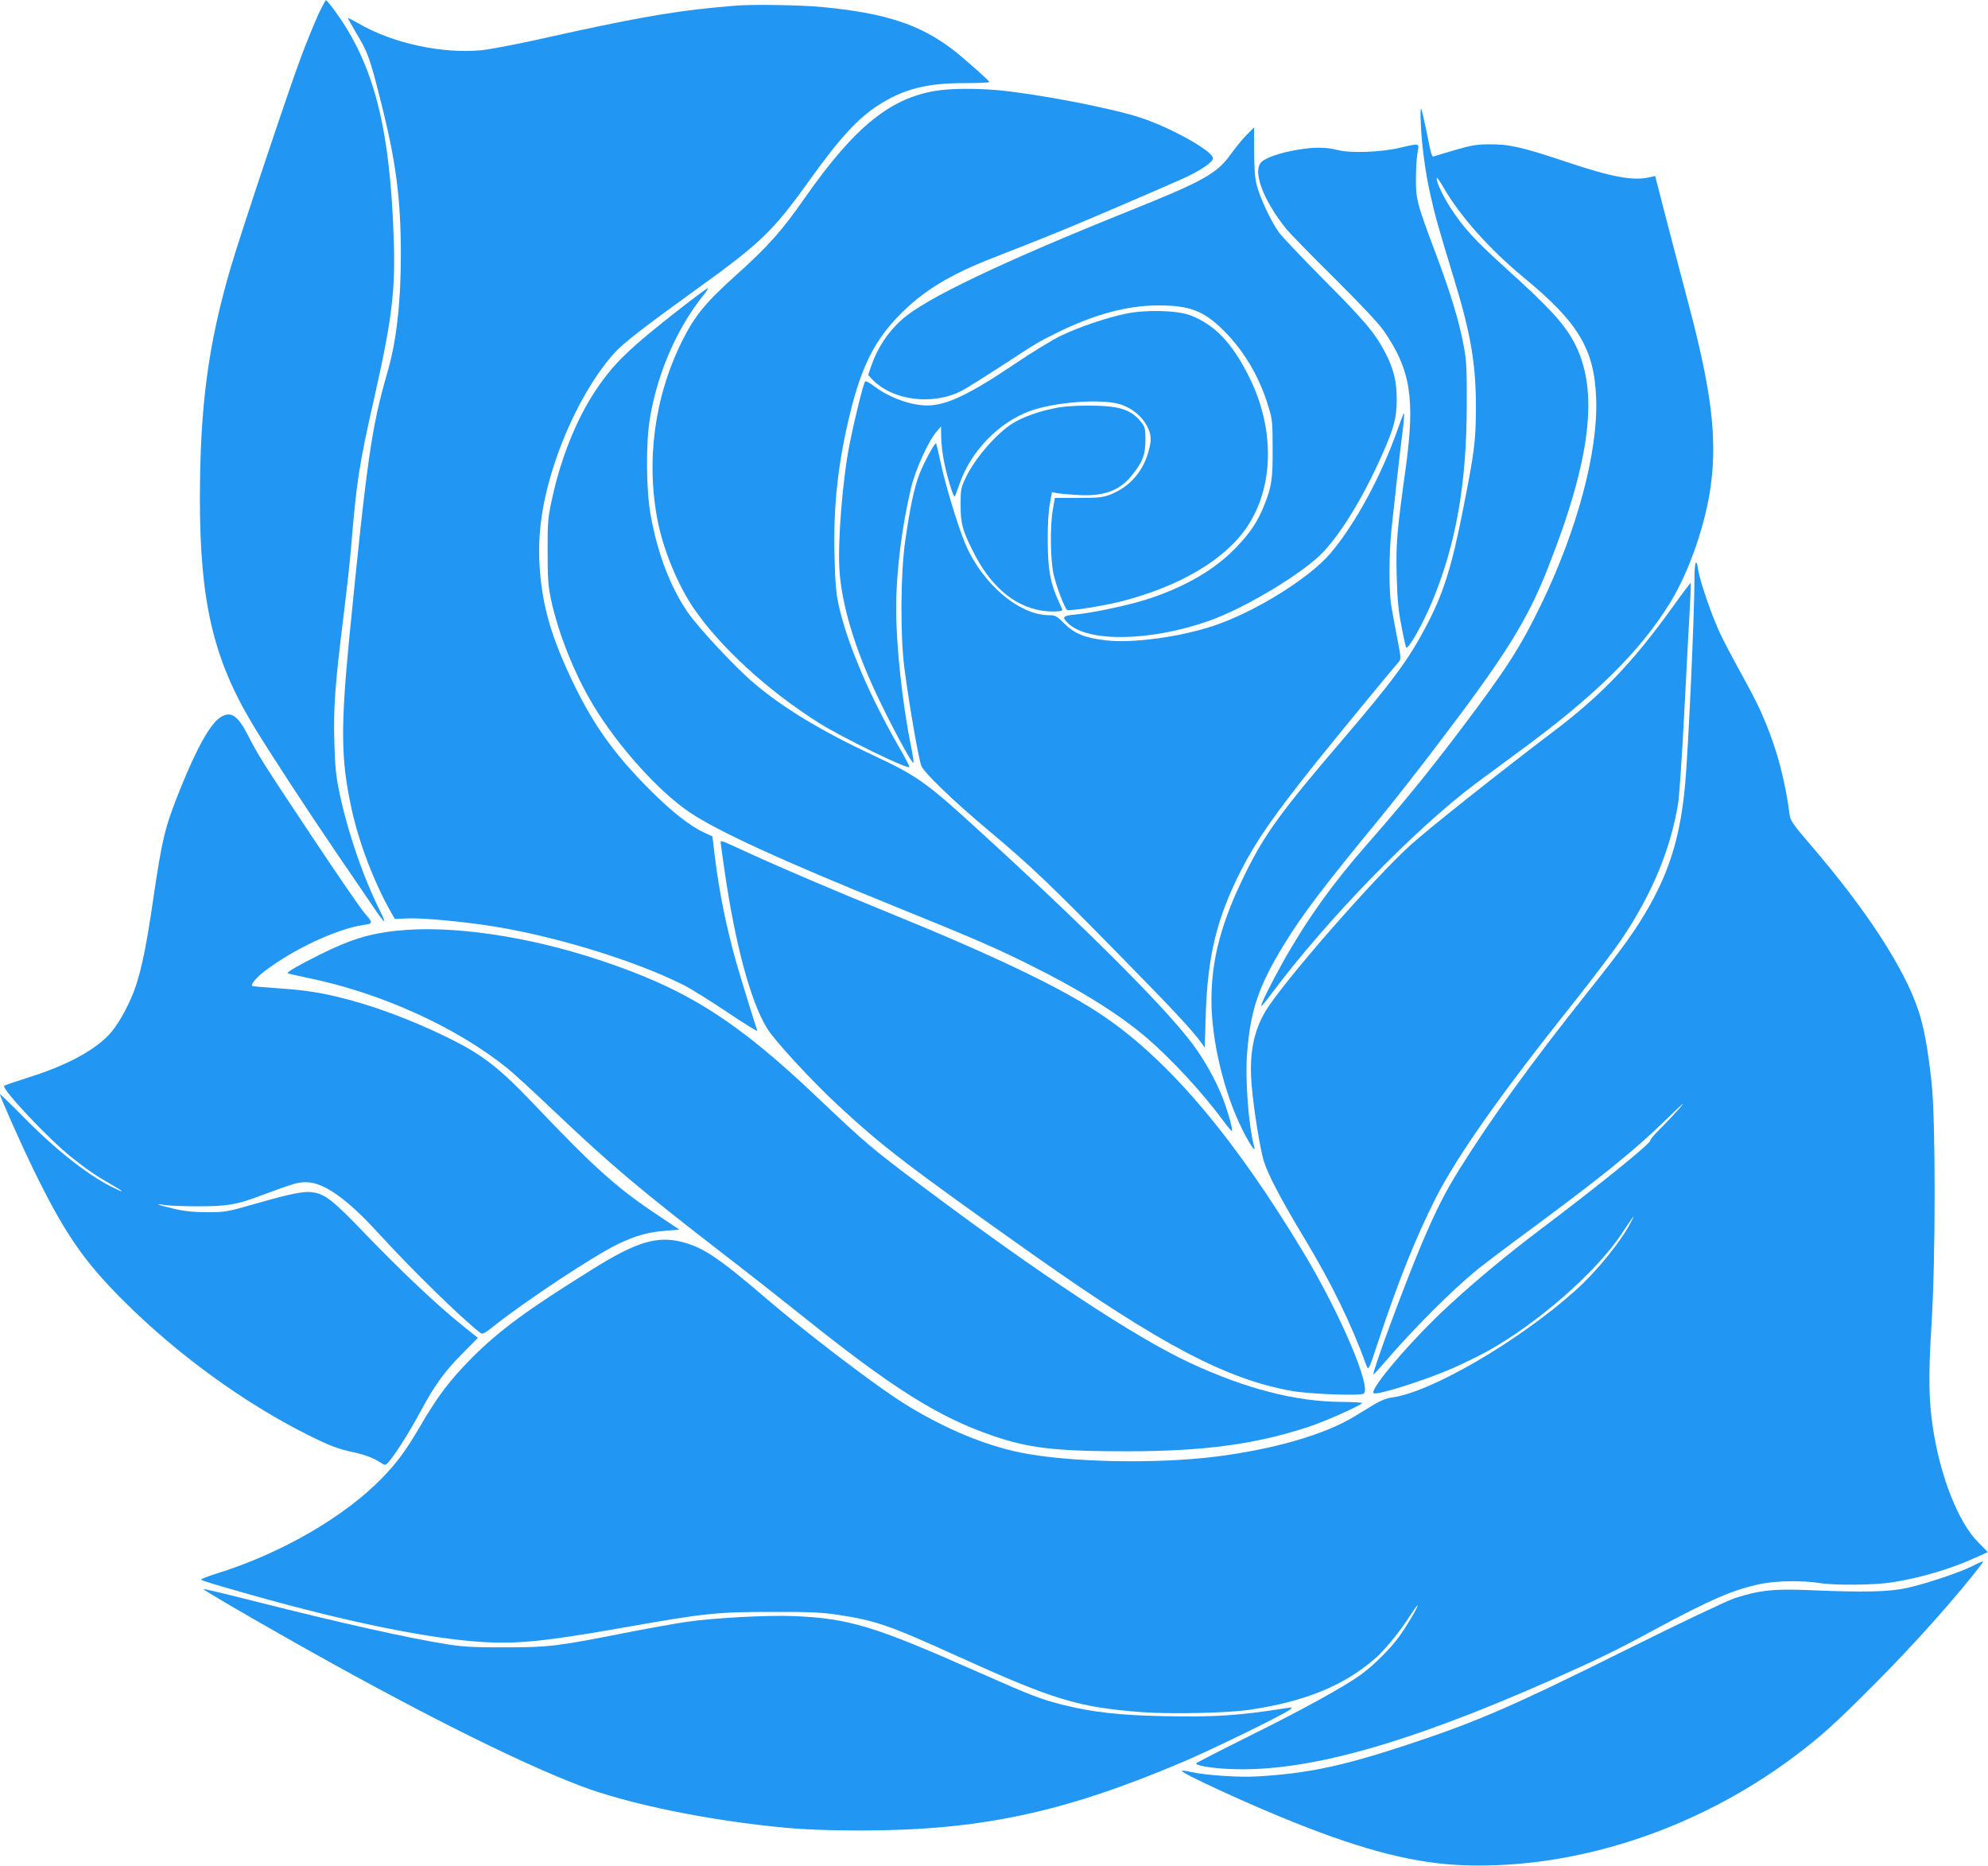 <?xml version="1.0" standalone="no"?>
<!DOCTYPE svg PUBLIC "-//W3C//DTD SVG 20010904//EN"
 "http://www.w3.org/TR/2001/REC-SVG-20010904/DTD/svg10.dtd">
<svg version="1.0" xmlns="http://www.w3.org/2000/svg"
 width="1280pt" height="1201pt" viewBox="0 0 1280 1201"
 preserveAspectRatio="xMidYMid meet">
<g transform="translate(0,1201) scale(0.1,-0.1)"
fill="#2196f3" stroke="none">
<path d="M2050 11918 c-23 -51 -72 -169 -107 -262 -77 -203 -392 -1145 -457
-1366 -146 -499 -198 -890 -199 -1490 0 -660 86 -1030 339 -1452 101 -168 343
-538 547 -838 100 -146 206 -302 237 -347 30 -45 58 -82 63 -83 4 0 -6 26 -22
58 -110 218 -212 514 -266 772 -21 100 -28 163 -32 316 -7 227 4 374 57 804
22 173 44 376 50 450 35 426 51 535 150 970 113 500 137 691 125 1025 -24 722
-131 1130 -385 1473 -25 34 -48 61 -51 61 -3 1 -25 -40 -49 -91z"/>
<path d="M4730 11973 c-19 -1 -84 -8 -145 -13 -268 -26 -547 -76 -1060 -191
-171 -39 -360 -75 -422 -82 -255 -25 -576 44 -796 173 -37 21 -67 36 -67 34 0
-3 25 -47 55 -99 73 -121 86 -157 155 -430 99 -389 131 -632 131 -996 0 -304
-28 -553 -85 -750 -104 -359 -133 -562 -247 -1714 -56 -577 -54 -785 13 -1094
48 -226 150 -491 263 -686 l17 -30 87 3 c87 4 308 -16 501 -44 412 -60 947
-222 1270 -384 45 -22 171 -101 282 -175 110 -74 197 -128 194 -120 -13 36
-107 340 -134 435 -64 224 -111 457 -138 675 l-17 141 -58 27 c-90 42 -212
139 -350 278 -218 219 -350 402 -474 654 -157 320 -218 532 -232 805 -10 210
23 419 108 668 91 265 232 522 375 680 55 62 205 177 524 407 415 298 498 378
725 695 201 280 314 405 452 494 159 102 308 141 550 141 90 0 163 3 163 7 0
8 -162 152 -232 206 -215 165 -437 238 -847 277 -135 13 -461 18 -561 8z"/>
<path d="M6051 11429 c-308 -40 -544 -228 -869 -693 -146 -210 -239 -314 -436
-491 -204 -183 -273 -267 -355 -432 -178 -358 -233 -775 -155 -1163 37 -184
127 -401 226 -549 172 -254 481 -537 813 -746 149 -93 566 -297 580 -283 3 3
-27 61 -66 128 -194 337 -337 675 -390 919 -16 74 -22 147 -26 316 -8 323 23
601 103 925 73 295 158 463 319 626 150 152 322 257 598 364 253 99 313 123
482 192 181 75 618 263 747 321 106 48 188 104 188 128 0 46 -273 199 -471
263 -191 62 -667 153 -919 176 -132 11 -276 11 -369 -1z"/>
<path d="M9148 11218 c5 -138 29 -317 62 -463 31 -139 50 -205 154 -547 108
-355 139 -543 139 -828 -1 -210 -10 -282 -84 -654 -72 -367 -127 -540 -236
-746 -113 -215 -211 -348 -539 -732 -394 -460 -500 -606 -622 -853 -158 -318
-222 -557 -222 -825 0 -255 80 -591 196 -825 45 -93 91 -160 80 -120 -38 141
-60 439 -46 609 22 277 74 428 236 694 121 197 251 369 628 827 81 99 244 306
361 461 436 572 577 798 708 1129 284 717 335 1160 170 1465 -65 120 -159 222
-436 472 -206 187 -272 259 -359 392 -52 81 -97 181 -86 191 2 3 20 -24 40
-58 110 -191 298 -401 523 -587 348 -287 451 -459 462 -775 13 -344 -123 -850
-356 -1330 -133 -273 -222 -411 -504 -785 -219 -290 -375 -481 -615 -755 -218
-248 -386 -482 -536 -748 -80 -142 -151 -285 -145 -292 3 -2 34 35 69 83 352
471 916 1052 1311 1348 52 39 171 126 264 195 498 363 792 651 988 969 123
200 229 505 263 760 40 306 3 610 -146 1170 -39 146 -102 389 -142 541 l-71
276 -36 -8 c-105 -25 -245 1 -542 101 -279 93 -361 112 -489 111 -79 0 -116
-6 -216 -35 -66 -19 -127 -38 -136 -41 -20 -8 -20 -7 -54 163 -16 78 -31 142
-34 142 -4 0 -5 -42 -2 -92z"/>
<path d="M8023 11138 c-28 -29 -73 -85 -101 -124 -88 -122 -176 -171 -652
-362 -822 -330 -1316 -566 -1464 -700 -90 -80 -156 -181 -197 -299 l-19 -57
22 -24 c131 -140 391 -175 581 -77 29 15 140 85 247 154 240 157 242 158 365
219 237 117 446 174 645 176 207 1 298 -33 426 -159 133 -132 231 -296 290
-490 26 -84 28 -102 28 -275 1 -197 -6 -243 -58 -372 -40 -98 -87 -168 -176
-261 -135 -141 -321 -251 -563 -331 -117 -39 -358 -91 -474 -102 -81 -7 -88
-16 -45 -57 127 -122 525 -116 899 14 235 81 620 313 745 448 122 131 262 364
376 622 78 175 95 240 95 359 0 115 -20 197 -74 300 -65 125 -131 204 -396
470 -139 140 -270 278 -289 305 -48 66 -118 214 -140 295 -14 49 -18 103 -19
222 0 87 0 158 0 158 -1 0 -24 -24 -52 -52z"/>
<path d="M9010 11058 c-121 -28 -317 -35 -396 -14 -77 20 -157 20 -265 1 -106
-18 -196 -49 -226 -77 -61 -57 8 -244 160 -433 22 -27 160 -169 308 -315 169
-168 286 -292 319 -340 173 -250 202 -436 141 -882 -57 -410 -64 -488 -58
-698 4 -150 11 -225 31 -323 13 -71 27 -132 30 -135 14 -13 105 148 164 288
156 372 226 764 226 1280 1 217 -2 283 -18 365 -31 166 -81 334 -180 598 -125
333 -131 356 -129 497 0 63 5 136 11 163 11 56 13 56 -118 25z"/>
<path d="M4379 10023 c-333 -260 -433 -357 -551 -537 -120 -183 -219 -432
-275 -693 -25 -116 -28 -147 -27 -333 0 -174 3 -221 22 -310 47 -218 151 -479
271 -678 159 -265 424 -559 623 -692 184 -123 583 -306 1308 -600 496 -201
651 -267 860 -371 339 -167 593 -325 775 -481 164 -142 358 -352 490 -531 27
-37 52 -67 56 -67 10 0 -22 116 -56 206 -41 110 -123 257 -199 357 -180 240
-705 763 -1406 1401 -305 278 -370 324 -639 450 -339 158 -586 307 -776 468
-118 99 -354 352 -426 455 -112 162 -196 381 -240 629 -29 161 -31 458 -5 618
48 292 174 583 344 794 19 24 32 45 30 47 -2 3 -83 -57 -179 -132z"/>
<path d="M7246 9990 c-127 -27 -295 -84 -411 -139 -55 -26 -191 -109 -302
-184 -292 -197 -440 -267 -563 -267 -105 0 -247 51 -343 125 -26 20 -51 34
-56 30 -10 -5 -66 -230 -100 -400 -46 -228 -78 -629 -66 -815 13 -194 76 -426
187 -685 81 -191 271 -554 289 -555 4 0 -4 51 -17 114 -54 268 -94 640 -94
880 0 235 36 523 96 776 27 114 110 298 163 360 l30 35 1 -70 c0 -38 9 -113
20 -165 22 -103 59 -224 67 -216 3 2 17 40 32 84 72 207 250 391 449 465 159
59 461 82 583 45 74 -23 138 -74 172 -136 32 -59 34 -98 7 -184 -37 -121 -121
-213 -237 -260 -52 -20 -74 -23 -210 -23 l-151 0 -14 -80 c-18 -108 -15 -321
6 -413 17 -76 71 -218 87 -228 15 -9 236 26 353 56 374 97 664 268 805 478
175 260 180 633 13 967 -109 218 -221 335 -377 395 -86 33 -293 38 -419 10z"/>
<path d="M6780 9380 c-102 -21 -201 -58 -261 -96 -105 -66 -243 -226 -301
-349 -31 -65 -33 -77 -33 -175 0 -118 12 -164 78 -295 110 -223 260 -354 440
-385 57 -10 137 -8 137 4 0 2 -11 28 -25 58 -52 114 -68 200 -69 378 -1 103 4
195 13 243 l14 79 31 -6 c17 -3 76 -9 132 -12 165 -11 271 26 349 123 71 87
90 135 90 230 0 76 -2 84 -31 120 -64 79 -144 103 -344 102 -91 0 -163 -6
-220 -19z"/>
<path d="M9001 9252 c-104 -300 -277 -619 -435 -804 -141 -164 -489 -379 -754
-467 -218 -72 -521 -113 -691 -93 -137 16 -203 43 -269 109 -48 48 -58 53 -97
53 -194 0 -432 203 -541 462 -46 109 -130 386 -159 527 -13 62 -26 115 -28
117 -7 8 -78 -123 -107 -197 -34 -89 -61 -215 -92 -434 -30 -210 -32 -607 -5
-815 29 -223 87 -562 108 -627 13 -42 206 -228 439 -423 266 -223 397 -348
831 -791 351 -357 474 -489 535 -573 l21 -29 6 204 c12 386 71 629 228 937
101 196 209 351 485 697 128 159 457 560 532 647 13 16 12 32 -12 150 -14 73
-31 167 -38 208 -16 95 -15 341 1 490 21 200 51 467 69 611 10 76 15 139 12
139 -3 0 -20 -44 -39 -98z"/>
<path d="M10910 8283 c0 -231 -41 -1127 -61 -1333 -30 -317 -97 -539 -232
-777 -88 -154 -170 -268 -399 -555 -361 -454 -619 -810 -821 -1134 -93 -150
-147 -255 -242 -478 -111 -262 -322 -832 -312 -843 2 -1 35 34 74 80 184 214
429 459 595 595 40 32 145 112 233 177 570 420 770 581 999 804 95 93 113 107
69 56 -34 -38 -91 -99 -127 -134 -36 -36 -63 -68 -60 -72 8 -14 -327 -286
-696 -564 -223 -168 -430 -340 -602 -499 -235 -216 -510 -537 -484 -564 17
-16 313 77 501 157 66 29 170 79 230 112 322 178 699 507 864 754 82 124 91
135 66 85 -65 -128 -226 -327 -366 -451 -365 -325 -927 -652 -1178 -685 -32
-4 -73 -20 -109 -42 -31 -19 -90 -55 -130 -79 -187 -115 -512 -210 -883 -258
-393 -50 -952 -39 -1270 25 -251 51 -544 179 -804 352 -195 130 -593 435 -825
634 -308 264 -411 334 -547 369 -160 42 -296 1 -573 -172 -425 -264 -605 -396
-785 -577 -138 -139 -218 -245 -327 -432 -91 -156 -147 -233 -243 -333 -243
-253 -654 -491 -1073 -621 -57 -18 -101 -35 -97 -38 7 -8 92 -33 335 -102 616
-173 1127 -277 1468 -299 233 -15 410 3 927 94 513 91 594 99 940 99 238 1
325 -3 420 -17 253 -38 332 -65 791 -273 611 -277 768 -324 1174 -355 187 -14
553 -6 695 15 353 52 602 153 803 325 63 53 164 176 229 278 26 40 48 71 50
69 6 -5 -64 -124 -115 -196 -56 -79 -166 -189 -250 -250 -108 -78 -375 -225
-724 -398 -185 -92 -337 -170 -337 -173 -2 -14 99 -31 214 -36 483 -23 1121
153 2060 567 307 136 425 193 669 325 374 202 520 264 696 300 98 20 271 22
375 5 101 -16 354 -14 471 5 180 28 381 88 537 160 l76 34 -62 63 c-128 128
-245 425 -292 739 -27 176 -29 341 -9 659 27 422 27 1321 1 1560 -25 227 -50
360 -86 468 -92 275 -338 651 -699 1070 -99 115 -124 150 -128 180 -35 261
-94 469 -197 694 -20 43 -74 147 -122 233 -47 85 -107 198 -132 252 -53 113
-130 339 -139 406 -12 82 -24 50 -24 -60z"/>
<path d="M10774 8109 c-259 -361 -462 -574 -779 -813 -348 -264 -799 -622
-916 -728 -241 -220 -815 -877 -929 -1064 -81 -134 -109 -286 -90 -491 13
-149 53 -396 76 -473 25 -85 109 -246 259 -495 179 -297 301 -546 405 -830 11
-28 15 -19 74 160 129 388 239 663 368 919 140 276 420 673 893 1266 125 157
267 345 315 418 190 284 308 572 355 862 8 52 26 320 40 595 14 275 30 572 35
659 5 88 8 161 6 163 -2 2 -52 -64 -112 -148z"/>
<path d="M1417 7391 c-64 -42 -151 -198 -255 -456 -102 -254 -117 -317 -178
-730 -39 -270 -72 -430 -110 -543 -32 -98 -102 -230 -155 -293 -94 -112 -279
-214 -534 -294 -82 -26 -153 -50 -158 -54 -20 -18 285 -342 433 -460 103 -82
159 -120 259 -177 89 -51 88 -58 -2 -13 -157 80 -362 241 -564 447 -84 85
-153 152 -153 148 0 -15 130 -308 209 -471 203 -419 328 -601 587 -859 345
-344 772 -655 1187 -863 143 -71 190 -89 297 -112 80 -18 132 -39 183 -74 16
-10 22 -8 44 18 46 55 130 189 198 315 95 176 155 259 271 376 l101 102 -106
85 c-151 121 -385 341 -618 583 -207 216 -258 257 -339 269 -54 9 -137 -7
-364 -72 -188 -54 -199 -56 -315 -56 -86 0 -147 6 -214 22 -98 22 -138 38 -61
24 25 -4 122 -8 215 -8 186 0 247 10 396 66 228 84 245 89 300 89 112 0 260
-104 459 -321 221 -242 538 -552 662 -648 15 -11 26 -6 85 41 209 166 644 453
798 528 116 56 197 79 315 88 l84 7 -130 87 c-272 180 -418 312 -807 721 -227
238 -331 318 -552 427 -245 120 -498 213 -719 265 -134 31 -222 43 -395 55
-79 5 -146 11 -148 14 -10 9 30 56 80 94 185 141 458 270 632 297 69 11 69 11
12 78 -30 35 -182 257 -339 493 -321 482 -345 521 -412 652 -67 130 -112 158
-179 113z"/>
<path d="M4640 6588 c0 -7 12 -92 26 -188 68 -469 167 -837 272 -1008 48 -80
287 -338 459 -498 288 -267 449 -390 1263 -966 813 -574 1242 -799 1660 -872
114 -20 438 -32 460 -17 53 36 -147 507 -380 896 -444 740 -863 1238 -1287
1529 -262 180 -709 394 -1423 684 -309 126 -648 270 -860 367 -191 88 -190 87
-190 73z"/>
<path d="M2556 6019 c-181 -19 -302 -57 -501 -156 -141 -71 -210 -111 -203
-118 2 -2 61 -15 131 -30 469 -96 954 -316 1282 -580 39 -31 174 -155 300
-275 369 -350 549 -502 1090 -920 160 -123 390 -304 511 -401 575 -461 873
-649 1220 -769 237 -82 407 -102 869 -102 497 0 831 45 1175 159 102 33 340
140 340 152 0 3 -60 6 -133 7 -292 1 -620 85 -979 253 -347 161 -967 570
-1723 1137 -317 237 -363 276 -666 564 -530 504 -850 705 -1409 890 -467 155
-957 226 -1304 189z"/>
<path d="M12695 1927 c-83 -41 -295 -112 -418 -139 -117 -25 -273 -29 -622
-14 -235 10 -323 0 -485 -51 -50 -17 -334 -151 -694 -330 -748 -372 -972 -468
-1421 -616 -416 -137 -638 -183 -961 -202 -118 -7 -335 8 -428 29 -31 8 -56
10 -56 6 0 -16 434 -216 720 -330 463 -185 786 -266 1100 -277 723 -24 1498
232 2125 702 166 125 259 208 500 450 261 260 560 595 708 793 13 17 0 13 -68
-21z"/>
<path d="M1310 1781 c1 -7 221 -136 535 -314 801 -454 1471 -792 1888 -951
310 -119 834 -226 1332 -272 121 -11 278 -17 480 -17 765 1 1300 114 2070 441
183 77 654 307 690 337 19 16 19 16 -15 11 -308 -49 -469 -60 -794 -53 -291 6
-458 25 -649 72 -152 39 -197 56 -566 219 -650 288 -815 338 -1166 353 -174 7
-516 -11 -695 -37 -74 -11 -259 -44 -411 -74 -420 -83 -477 -90 -759 -90 -188
-1 -272 4 -360 18 -251 39 -690 137 -1252 279 -181 46 -328 81 -328 78z"/>
</g>
</svg>
